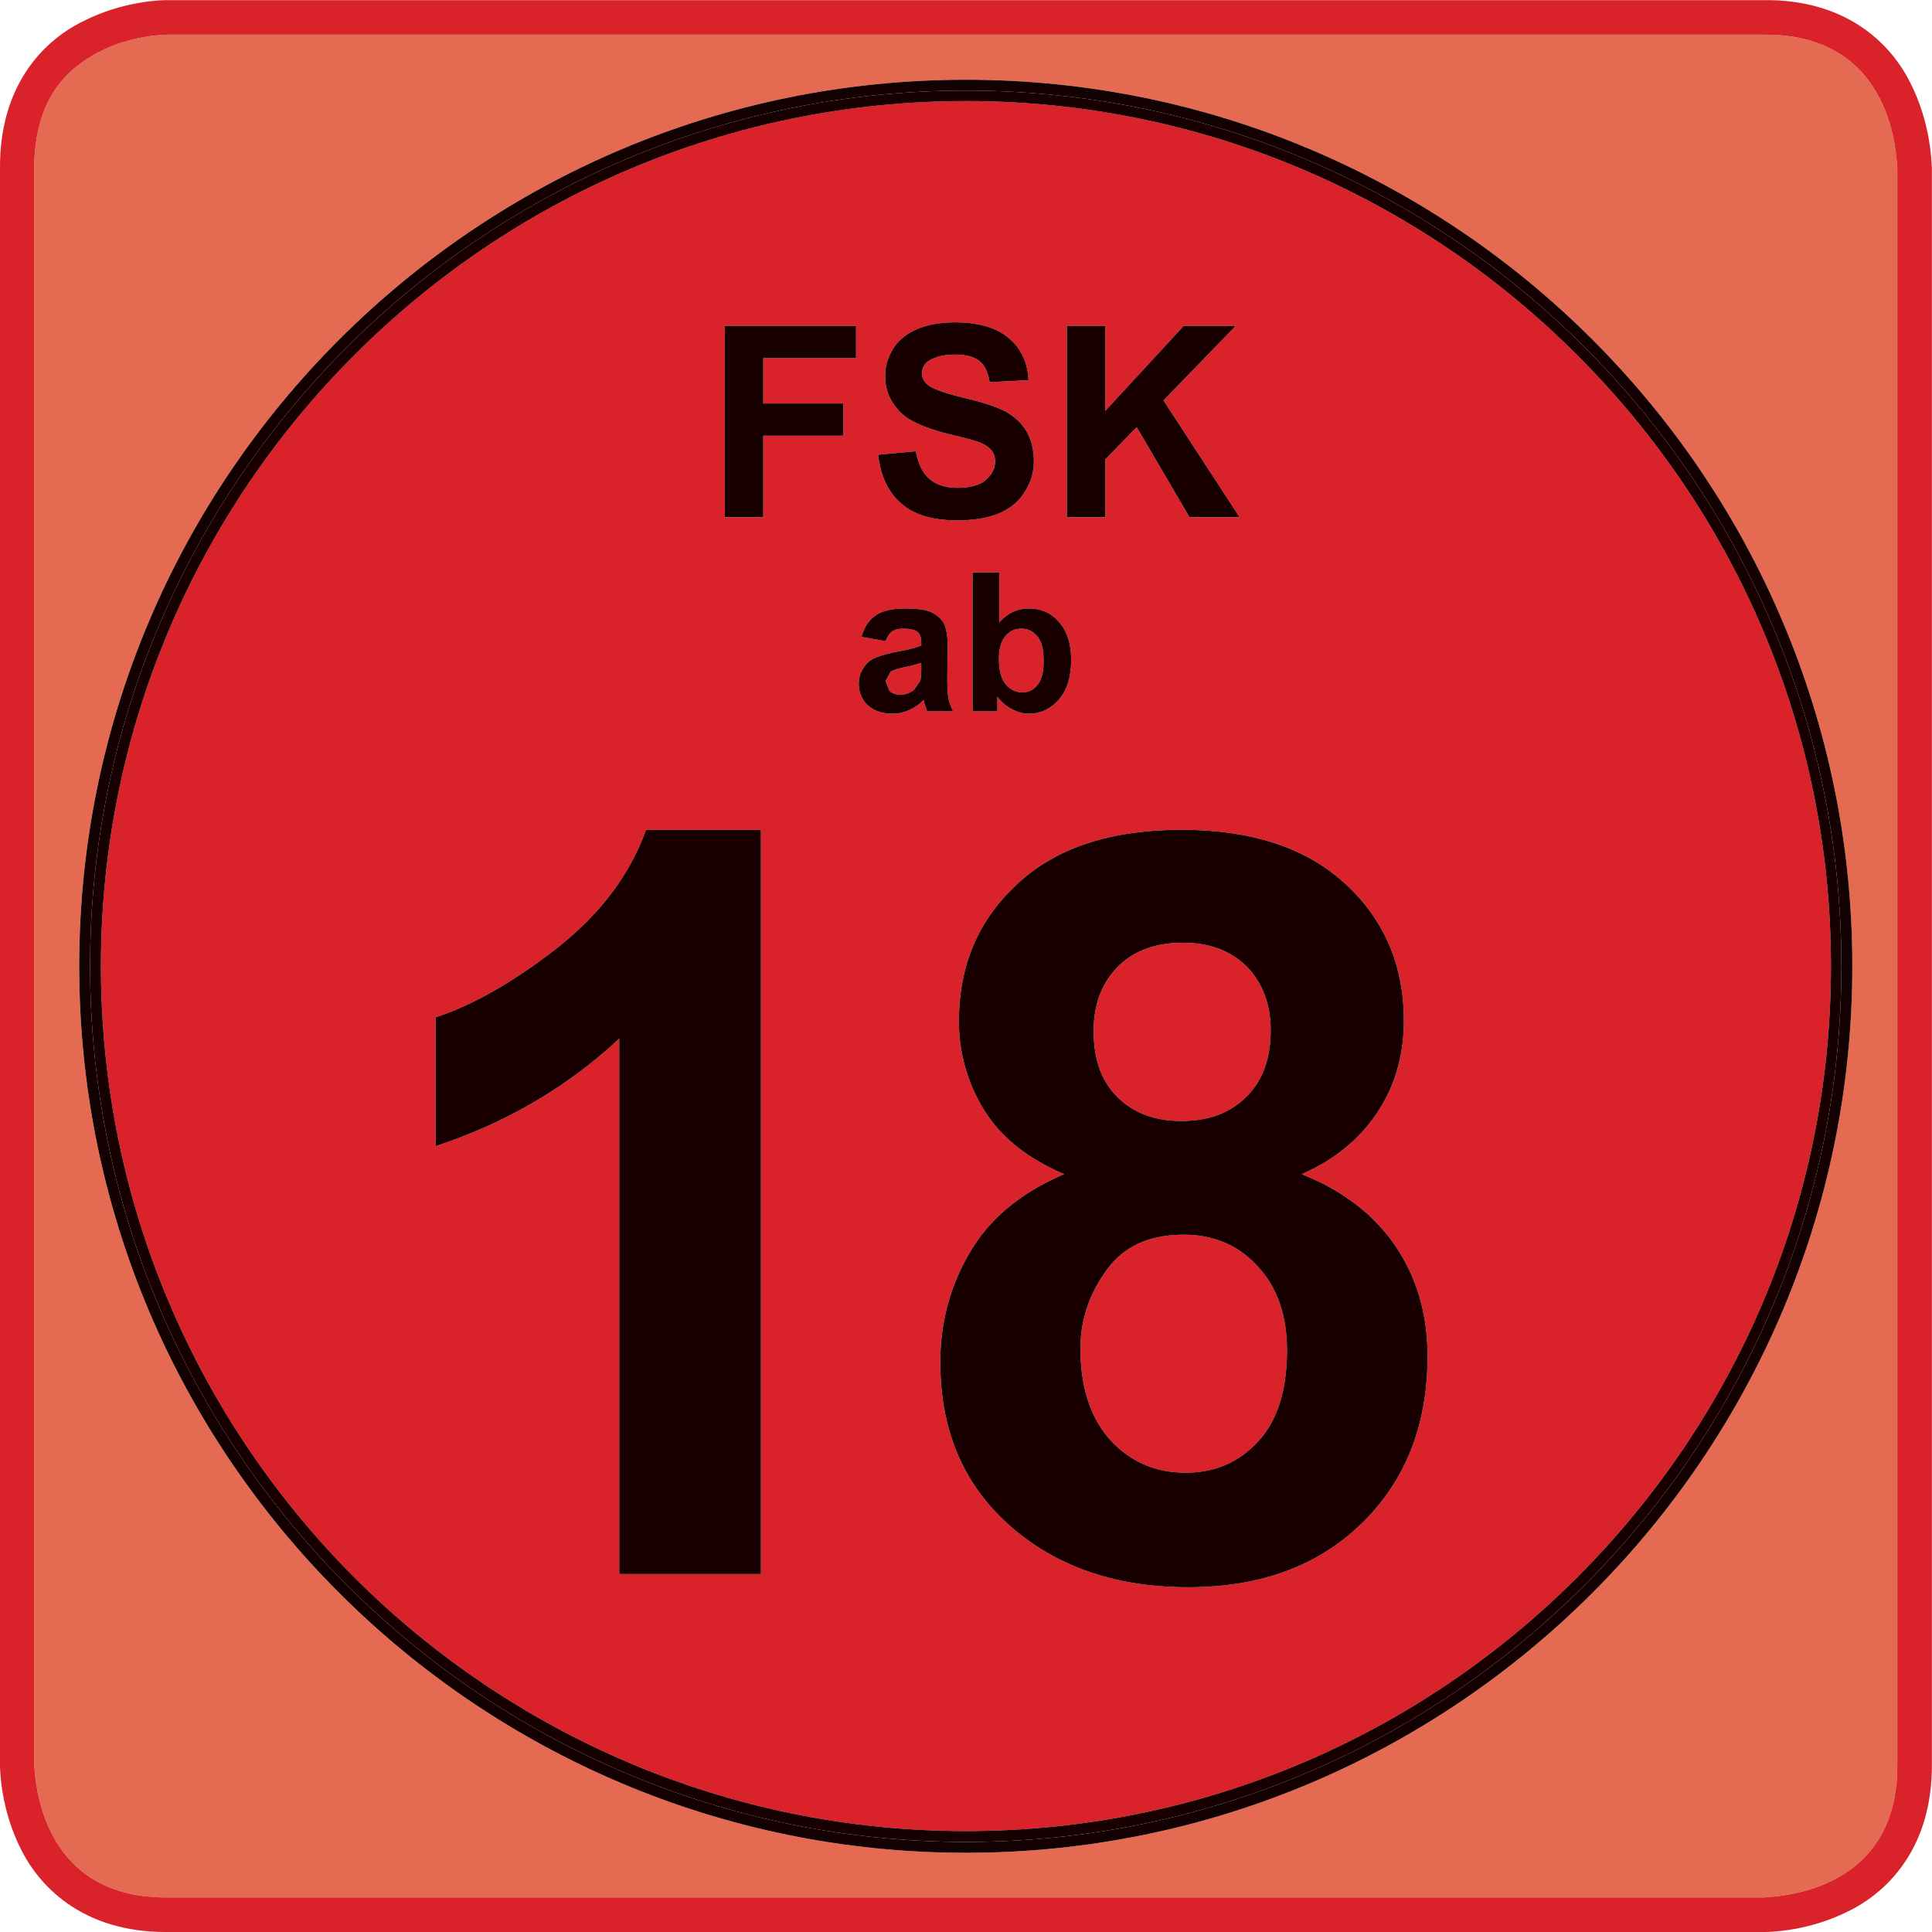 <svg width="120" height="120" viewBox="0 0 120 120" xmlns="http://www.w3.org/2000/svg"><g fill="none" fill-rule="evenodd"><path d="M2.122 109.607V10.426c.049-4.244 1.93-6.077 3.955-7.162 1.953-1.037 4.05-1.11 4.292-1.11H109.576c8.22-.048 8.197 7.91 8.27 8.272v99.181c.048 8.198-7.91 8.174-8.27 8.247H10.318c-8.123 0-8.124-7.886-8.196-8.247m57.874 5.474c30.359 0 55.054-24.693 55.054-55.077 0-30.36-24.695-55.052-55.054-55.052-30.384 0-55.077 24.692-55.077 55.052h.675-.675c0 30.384 24.693 55.077 55.077 55.077" fill="#E46A51"/><path d="M10.393 120h-.12c-4.871 0-7.668-2.556-8.946-5.09C.024 112.358 0 109.896 0 109.608V10.426c-.024-4.968 2.531-7.79 5.088-9.067C7.644.033 10.104.008 10.393.008v1.06-1.06h99.183c4.966-.047 7.786 2.556 9.066 5.113 1.3 2.531 1.327 5.016 1.35 5.305v99.181c.024 4.966-2.556 7.79-5.113 9.066-2.532 1.303-5.016 1.327-5.303 1.327H10.393M6.077 3.264C4.052 4.35 2.171 6.182 2.122 10.426v99.181c.072.361.072 8.295 8.27 8.247h99.184c.36-.073 8.318-.05 8.27-8.247V10.426c-.073-.362-.05-8.32-8.27-8.271H10.369c-.242 0-2.339.072-4.292 1.11" fill="#D9222A"/><path d="M22.016 97.984c-9.718-9.74-15.747-23.15-15.747-37.98h-.675.675c0-14.806 6.029-28.238 15.747-37.956 9.742-9.74 23.15-15.77 37.98-15.77 14.806 0 28.237 6.03 37.954 15.77 9.744 9.718 15.773 23.15 15.773 37.956 0 14.83-6.029 28.24-15.773 37.98-9.717 9.718-23.148 15.747-37.954 15.747-14.83 0-28.238-6.029-37.98-15.747m41.163-43.068c-2.411 2.219-3.617 5.064-3.617 8.488 0 2.025.53 3.86 1.567 5.547 1.037 1.688 2.702 3.015 4.967 3.977-2.653 1.136-4.605 2.727-5.834 4.825-1.23 2.073-1.858 4.365-1.858 6.848 0 4.534 1.64 8.077 4.943 10.683 2.773 2.193 6.271 3.302 10.442 3.302 4.509 0 8.104-1.326 10.828-4.003 2.7-2.65 4.05-6.1 4.05-10.343 0-2.58-.652-4.849-1.976-6.824-1.326-1.955-3.28-3.475-5.837-4.488 2.025-.892 3.569-2.145 4.678-3.81 1.11-1.663 1.664-3.568 1.664-5.714 0-3.424-1.206-6.27-3.616-8.488-2.412-2.242-5.811-3.375-10.202-3.375-4.411 0-7.813 1.133-10.199 3.375M38.462 97.767h8.802V51.541h-7.138c-1.013 2.82-2.87 5.256-5.57 7.378-2.7 2.097-5.209 3.52-7.5 4.268v8.007c4.365-1.447 8.174-3.666 11.406-6.68v33.253m24.38-53.727c.36.194.698.29 1.06.29.724 0 1.35-.29 1.857-.868.508-.58.772-1.398.772-2.484 0-1.013-.264-1.808-.772-2.363-.481-.555-1.11-.82-1.881-.82-.699 0-1.3.289-1.808.868v-3.11h-1.664v8.633h1.543v-.918c.24.338.555.604.893.772m-5.86-4.798c.169.145.24.362.24.7v.143c-.289.146-.82.266-1.59.411-.58.12-1.014.241-1.327.386a1.521 1.521 0 0 0-.7.65c-.169.266-.264.58-.264.941 0 .531.192.964.555 1.327.36.337.892.53 1.518.53.362 0 .724-.072 1.037-.218.314-.144.628-.337.917-.626l.048.193.169.507h1.616a3.527 3.527 0 0 1-.29-.844c-.048-.266-.073-.675-.073-1.23l.025-1.93c0-.698-.097-1.206-.242-1.47-.144-.266-.386-.483-.747-.675-.362-.169-.917-.242-1.664-.242-.796 0-1.422.145-1.833.434-.41.29-.699.724-.867 1.327l1.494.265c.121-.29.242-.483.41-.603.17-.12.387-.169.7-.169.434 0 .723.072.868.193m-2.436-10.996c.145 1.326.626 2.339 1.447 3.039.795.698 1.953 1.036 3.448 1.036 1.037 0 1.905-.144 2.605-.434.675-.29 1.23-.723 1.591-1.326.385-.58.578-1.23.578-1.905 0-.748-.167-1.375-.481-1.906-.314-.506-.749-.892-1.303-1.205-.578-.289-1.422-.58-2.604-.844-1.157-.289-1.904-.554-2.195-.796a.889.889 0 0 1-.361-.722c0-.315.12-.555.386-.749.386-.265.94-.41 1.64-.41.674 0 1.18.121 1.52.387.337.264.553.698.65 1.325l2.41-.12c-.046-1.085-.434-1.953-1.206-2.604-.745-.651-1.88-.989-3.35-.989-.917 0-1.712.145-2.34.41-.65.289-1.157.675-1.494 1.206a3.149 3.149 0 0 0-.507 1.712c0 .94.361 1.737 1.085 2.387.53.459 1.423.844 2.701 1.181 1.013.242 1.64.41 1.929.508.41.143.7.312.869.53.168.193.241.434.241.7 0 .457-.193.818-.58 1.156-.385.337-.988.483-1.76.483-.724 0-1.302-.17-1.736-.555-.434-.361-.699-.94-.844-1.713l-2.34.218m22.452 3.883L72.27 24.87l4.487-4.63h-3.231l-4.872 5.28v-5.28h-2.386V32.13h2.386v-3.594l1.952-2 3.281 5.594h3.111m-31.975 0h2.386v-5.065h4.968v-2.001h-4.968v-2.82h5.764V20.24h-8.15V32.13m23.945 57.318c-1.23-1.374-1.858-3.255-1.858-5.691 0-1.735.531-3.352 1.59-4.823 1.063-1.494 2.654-2.242 4.826-2.242 1.855 0 3.399.651 4.605 1.978 1.206 1.3 1.808 3.038 1.808 5.183 0 2.46-.578 4.365-1.785 5.668-1.182 1.303-2.7 1.952-4.508 1.952-1.881 0-3.425-.675-4.678-2.025m.458-21.291c-1.013-.99-1.497-2.366-1.497-4.124 0-1.64.508-2.967 1.497-3.98 1.012-1.012 2.363-1.495 4.05-1.495 1.64 0 2.944.483 3.956 1.472.987 1.012 1.494 2.339 1.494 3.977 0 1.76-.507 3.137-1.52 4.124-1.012 1.012-2.339 1.496-4.027 1.496-1.638 0-2.964-.484-3.953-1.47m-14.18-25.248l-.241-.604.314-.578c.145-.097.434-.193.892-.29a9.523 9.523 0 0 0 1.012-.265v.338c0 .386-.023.651-.071.795l-.386.555c-.266.192-.555.29-.844.29a.969.969 0 0 1-.675-.241m7.114-.555c-.194-.314-.314-.796-.314-1.447 0-.627.144-1.085.408-1.399.267-.314.581-.458.99-.458.41 0 .724.17.989.482.266.314.387.82.387 1.544 0 .675-.12 1.157-.387 1.47-.241.314-.555.46-.916.46-.482 0-.87-.218-1.157-.652" fill="#D9222A"/><path d="M4.919 60.004h.675c0 29.997 24.403 54.402 54.402 54.402 29.974 0 54.376-24.405 54.376-54.402S89.97 5.627 59.996 5.627c-29.999 0-54.402 24.38-54.402 54.377H4.92c0-30.36 24.693-55.052 55.077-55.052 30.359 0 55.054 24.692 55.054 55.052 0 30.384-24.695 55.077-55.054 55.077-30.384 0-55.077-24.693-55.077-55.077" fill="#130000"/><path d="M5.594 60.004h.675c0 14.83 6.029 28.24 15.747 37.98 9.742 9.718 23.15 15.747 37.98 15.747 14.806 0 28.237-6.029 37.954-15.747 9.744-9.74 15.773-23.15 15.773-37.98 0-14.806-6.029-28.238-15.773-37.956-9.717-9.74-23.148-15.77-37.954-15.77v-.651.652c-14.83 0-28.238 6.028-37.98 15.77-9.718 9.717-15.747 23.15-15.747 37.955h-.675c0-29.997 24.403-54.377 54.402-54.377 29.974 0 54.376 24.38 54.376 54.377 0 29.997-24.402 54.402-54.376 54.402v-.675.675C29.997 114.406 5.594 90 5.594 60.004" fill="#190000"/><path d="M55.993 31.285c-.82-.7-1.302-1.713-1.447-3.04l2.34-.217c.144.772.409 1.352.843 1.713.434.386 1.012.555 1.736.555.772 0 1.375-.146 1.76-.483.387-.338.58-.699.58-1.157 0-.265-.073-.506-.241-.7-.17-.217-.458-.386-.87-.53-.288-.096-.915-.265-1.928-.507-1.278-.337-2.17-.722-2.701-1.181-.724-.65-1.085-1.447-1.085-2.387 0-.603.169-1.182.507-1.712.337-.531.843-.917 1.495-1.206.627-.265 1.422-.41 2.339-.41 1.47 0 2.605.338 3.35.99.772.65 1.16 1.518 1.207 2.603l-2.411.12c-.097-.627-.313-1.061-.65-1.325-.34-.266-.846-.386-1.52-.386-.7 0-1.254.144-1.64.41a.866.866 0 0 0-.386.748c0 .289.12.53.361.722.29.242 1.038.507 2.195.796 1.182.265 2.026.555 2.604.844.554.313.989.699 1.303 1.205.314.531.481 1.158.481 1.906 0 .676-.193 1.326-.578 1.905-.361.603-.916 1.037-1.59 1.326-.7.29-1.57.434-2.606.434-1.495 0-2.653-.338-3.448-1.036m17.893.844l-3.281-5.595-1.952 2v3.595h-2.386V20.24h2.386v5.28l4.872-5.28h3.231l-4.487 4.63 4.728 7.259h-3.11m-28.865 0V20.24h8.15v2.002h-5.764v2.82h4.968v2.002h-4.968v5.065h-2.386M62.842 44.04a2.462 2.462 0 0 1-.893-.772v.918h-1.543v-8.634h1.664v3.111c.507-.58 1.11-.868 1.808-.868.772 0 1.4.265 1.881.82.508.555.772 1.35.772 2.363 0 1.086-.264 1.905-.772 2.484-.508.578-1.133.867-1.858.867-.36 0-.698-.095-1.06-.289m-.387-4.533c-.264.314-.408.772-.408 1.399 0 .651.12 1.133.314 1.447.288.434.675.651 1.157.651.36 0 .675-.145.916-.459.266-.313.387-.795.387-1.47 0-.724-.12-1.23-.387-1.544-.265-.313-.579-.482-.99-.482-.408 0-.722.144-.989.458M53.896 43.8a1.801 1.801 0 0 1-.555-1.327c0-.36.095-.675.264-.94.169-.29.386-.507.7-.65.313-.146.747-.266 1.327-.387.77-.145 1.301-.265 1.59-.41v-.144c0-.338-.071-.555-.24-.7-.145-.12-.434-.193-.869-.193-.312 0-.53.049-.699.17-.168.12-.289.312-.41.602l-1.494-.265c.168-.603.458-1.038.867-1.327.41-.29 1.037-.434 1.833-.434.747 0 1.302.073 1.664.242.361.192.603.41.747.675.145.264.242.772.242 1.47l-.025 1.93c0 .555.025.964.072 1.23.049.264.145.53.29.844h-1.615l-.169-.507-.048-.193c-.29.289-.603.482-.917.626a2.484 2.484 0 0 1-1.037.217c-.626 0-1.157-.192-1.518-.53m2.314-2.362c-.458.096-.747.192-.892.289l-.314.578.242.604c.192.168.41.24.675.24.289 0 .578-.097.844-.289l.386-.555c.048-.144.071-.41.071-.795v-.338a9.523 9.523 0 0 1-1.012.266M63.347 95.284c-3.302-2.606-4.943-6.149-4.943-10.683 0-2.483.628-4.775 1.858-6.848 1.23-2.098 3.181-3.689 5.834-4.825-2.265-.962-3.93-2.29-4.967-3.977a10.376 10.376 0 0 1-1.567-5.547c0-3.424 1.206-6.27 3.617-8.488 2.386-2.242 5.788-3.375 10.2-3.375 4.39 0 7.789 1.133 10.201 3.375 2.41 2.219 3.616 5.064 3.616 8.488 0 2.146-.554 4.05-1.664 5.715-1.11 1.664-2.653 2.917-4.678 3.81 2.556 1.012 4.51 2.532 5.837 4.487 1.324 1.975 1.976 4.244 1.976 6.824 0 4.244-1.35 7.692-4.05 10.343-2.724 2.677-6.32 4.003-10.828 4.003-4.17 0-7.669-1.11-10.442-3.302m5.353-16.35c-1.06 1.47-1.59 3.087-1.59 4.822 0 2.436.627 4.317 1.857 5.69 1.253 1.35 2.797 2.026 4.678 2.026 1.808 0 3.326-.649 4.508-1.952 1.207-1.303 1.785-3.208 1.785-5.668 0-2.145-.602-3.882-1.808-5.183-1.206-1.327-2.75-1.978-4.605-1.978-2.172 0-3.763.748-4.825 2.242m.725-18.88c-.99 1.012-1.497 2.338-1.497 3.979 0 1.758.484 3.135 1.497 4.124.989.986 2.315 1.47 3.953 1.47 1.688 0 3.015-.484 4.027-1.496 1.013-.987 1.52-2.363 1.52-4.124 0-1.638-.507-2.965-1.494-3.977-1.012-.99-2.315-1.472-3.956-1.472-1.687 0-3.038.483-4.05 1.495M38.462 97.767V64.513c-3.232 3.015-7.041 5.234-11.406 6.68v-8.006c2.291-.748 4.8-2.17 7.5-4.268 2.7-2.122 4.557-4.558 5.57-7.378h7.138v46.226h-8.802" fill="#190000"/></g></svg>
